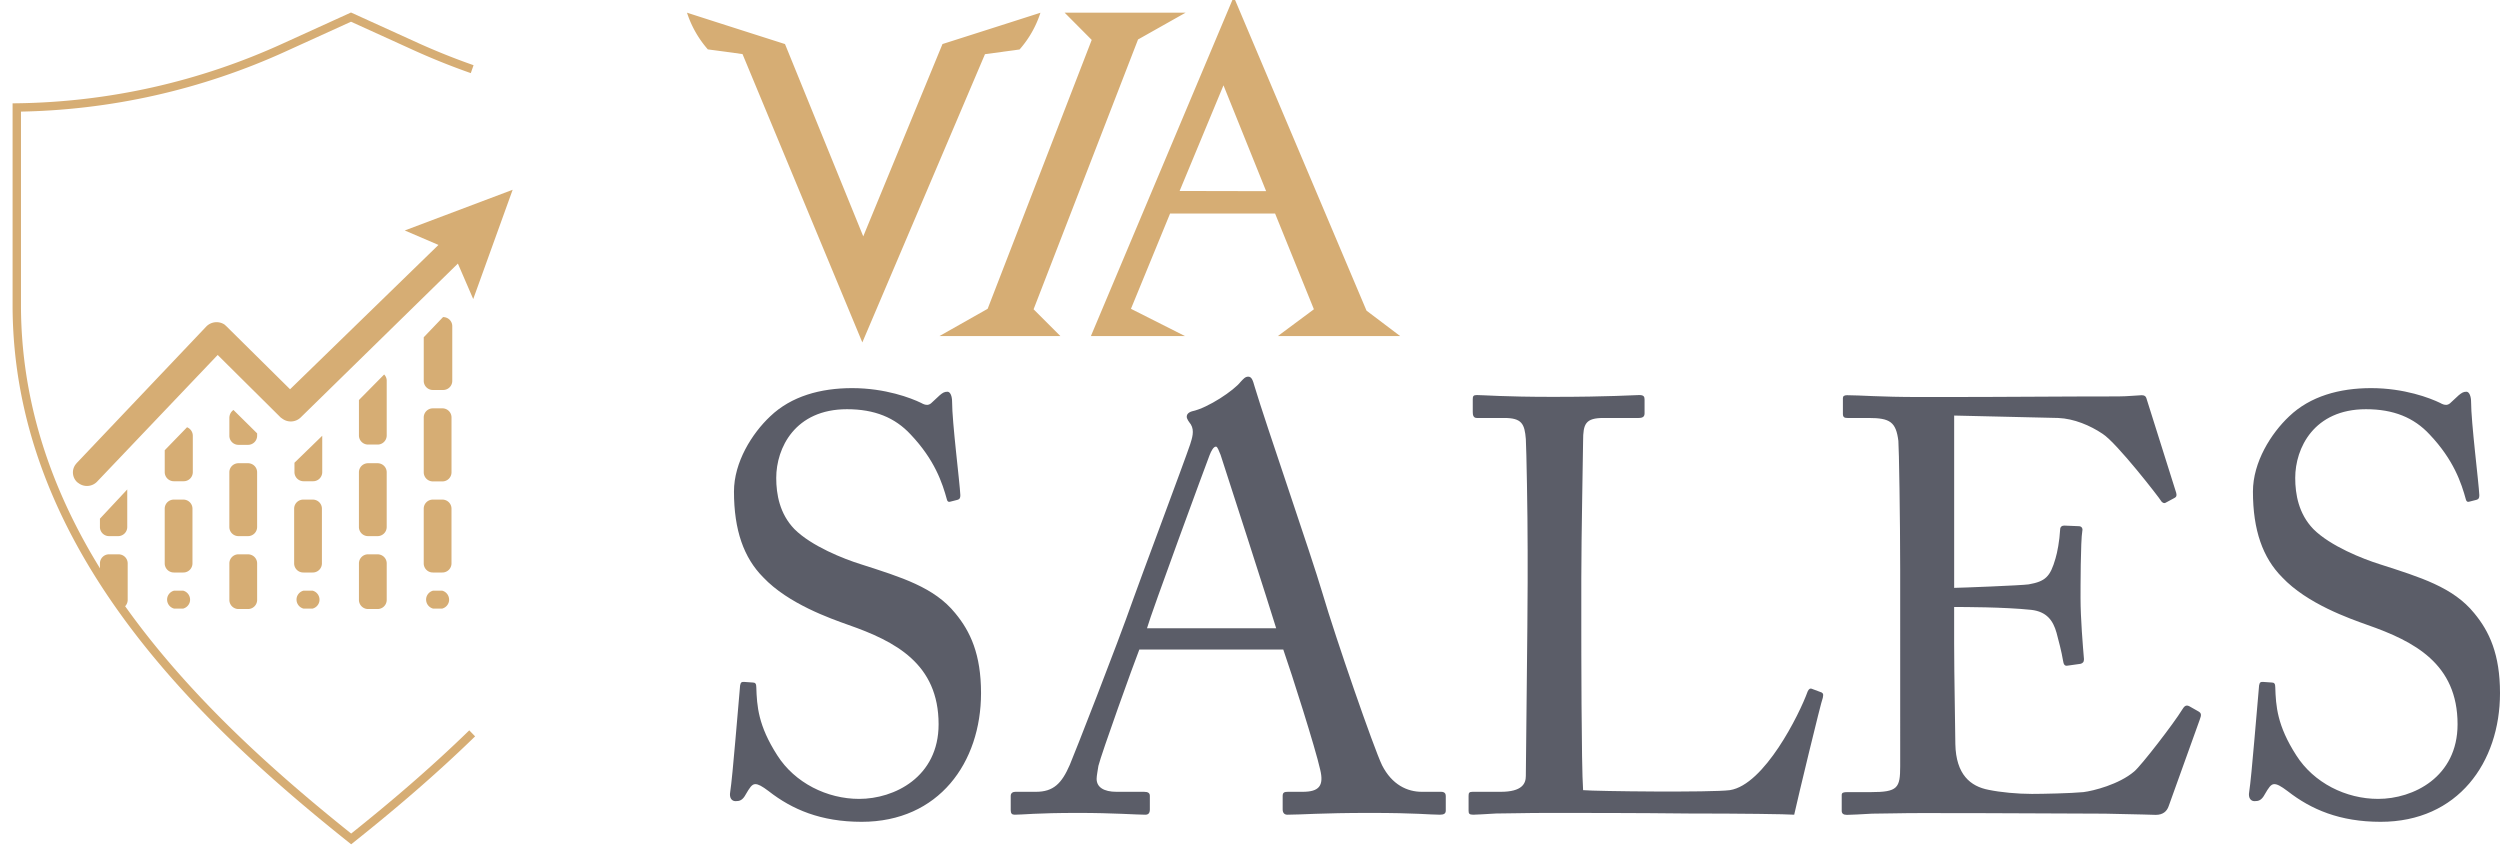 <svg width="149" height="51" viewBox="0 0 149 51" xmlns="http://www.w3.org/2000/svg"><title>z</title><g fill="none" fill-rule="evenodd"><path d="M28.142 4.122a41.088 41.088 0 0 1-3.271-1.306L20.92 1.02l-3.948 1.796A39.627 39.627 0 0 1 1 6.406v11.767C1 32.216 11.572 42.543 20.93 50c2.39-1.902 4.859-4 7.212-6.292" stroke="#D6AD74" stroke-width=".5"/><path d="M7.06 33.037c.307 0 .55.24.55.542v2.177a.543.543 0 0 1-.55.542l-1.104-1.852v-.858a.543.543 0 0 1 .543-.551h.56zm7.713 0c.308 0 .552.24.552.542v2.177a.543.543 0 0 1-.552.542h-.551a.543.543 0 0 1-.552-.542v-2.168a.543.543 0 0 1 .543-.551h.56zm7.724 0c.307 0 .551.24.551.542v2.177a.543.543 0 0 1-.551.542h-.552a.543.543 0 0 1-.552-.542v-2.168a.543.543 0 0 1 .543-.551h.561zM10.92 35.205c.298.08.47.39.389.684a.557.557 0 0 1-.39.382h-.55a.556.556 0 0 1-.39-.684.557.557 0 0 1 .39-.382h.55zm7.714 0c.298.08.47.39.389.684a.557.557 0 0 1-.389.382h-.552a.556.556 0 0 1-.389-.684.557.557 0 0 1 .39-.382h.551zm7.723 0c.299.08.47.39.39.684a.557.557 0 0 1-.39.382h-.551a.556.556 0 0 1-.39-.684.557.557 0 0 1 .39-.382h.551zm-15.437-5.43c.307 0 .551.24.551.543v3.26a.543.543 0 0 1-.551.543h-.552a.543.543 0 0 1-.551-.542v-3.261c0-.303.244-.543.551-.543h.552zm7.714 0c.308 0 .552.24.552.543v3.26a.543.543 0 0 1-.552.543h-.552a.543.543 0 0 1-.551-.542v-3.261c0-.303.244-.543.551-.543h.552zm7.723 0c.308 0 .552.24.552.543v3.26a.543.543 0 0 1-.552.543h-.551a.543.543 0 0 1-.552-.542v-3.261c0-.303.244-.543.552-.543h.551zm-11.585-2.168c.308 0 .552.24.552.542v3.262a.543.543 0 0 1-.552.542h-.551a.543.543 0 0 1-.552-.542v-3.262c0-.302.244-.542.552-.542h.551zm7.724 0c.307 0 .551.24.551.542v3.262a.543.543 0 0 1-.551.542h-.552a.543.543 0 0 1-.552-.542v-3.262c0-.302.244-.542.552-.542h.552zM7.584 29.171v2.24a.543.543 0 0 1-.552.542h-.524a.543.543 0 0 1-.552-.542v-.498l1.628-1.742zm22.97-17.86l-2.35 6.513-.914-2.115-9.378 9.18a.847.847 0 0 1-1.077.07l-.1-.07-3.761-3.733-7.19 7.553a.838.838 0 0 1-1.076.107l-.1-.071a.793.793 0 0 1-.108-1.058l.072-.089 7.732-8.148a.862.862 0 0 1 1.077-.107l.1.09 3.807 3.767 8.844-8.602-2.008-.862 6.43-2.426zM11.147 25.465c.208.08.344.284.344.506v2.168a.543.543 0 0 1-.552.543h-.57a.543.543 0 0 1-.551-.543v-1.306l1.329-1.368zm8.058.506v2.168a.543.543 0 0 1-.552.543h-.552a.543.543 0 0 1-.551-.543v-.56l1.655-1.608zm7.153-1.635c.308 0 .552.24.552.542V28.15a.543.543 0 0 1-.552.542h-.551a.543.543 0 0 1-.552-.542v-3.252a.541.541 0 0 1 .524-.56H26.358zm-12.444.098l1.411 1.395v.142a.543.543 0 0 1-.552.542h-.551a.543.543 0 0 1-.552-.542v-1.057c0-.187.081-.364.244-.48zm8.98-2.115a.52.52 0 0 1 .154.373v3.262a.543.543 0 0 1-.551.542h-.552a.543.543 0 0 1-.552-.542V23.84l1.502-1.52zm3.51-3.421c.307 0 .551.24.551.542v3.252a.543.543 0 0 1-.542.551h-.606a.543.543 0 0 1-.552-.542V20.1l1.148-1.2z" fill="#D6AD74"/><g fill="#5B5D68" fill-rule="nonzero"><path d="M45.818 47.156c-.42-.315-.626-.422-.805-.422-.205 0-.348.242-.554.592-.205.387-.384.423-.625.423-.206 0-.384-.18-.313-.557.143-.88.492-5.328.59-6.343.036-.207.107-.207.241-.207l.518.036c.143 0 .206.072.206.279.036 1.123.107 2.282 1.25 4.06 1.046 1.645 2.967 2.597 4.88 2.597 2.09 0 4.735-1.294 4.735-4.447 0-3.612-2.582-4.942-5.37-5.92-1.081-.387-3.592-1.259-5.084-2.84-1.153-1.159-1.742-2.803-1.742-5.112 0-1.752 1.08-3.468 2.162-4.483 1.25-1.195 2.993-1.68 4.878-1.68 1.984 0 3.52.593 4.11.88.313.18.492.144.662-.036l.455-.422c.17-.144.277-.207.456-.207s.277.279.277.593c0 1.231.456 4.798.492 5.57 0 .171-.036.243-.17.28l-.42.107c-.107.036-.179 0-.206-.108-.277-1.015-.732-2.38-2.162-3.89-.938-1.015-2.162-1.51-3.797-1.51-3.1 0-4.218 2.31-4.218 4.097 0 .98.206 2.139 1.081 3.046 1.01 1.015 2.958 1.788 3.977 2.102 2.403.773 4.36 1.366 5.61 2.911.903 1.087 1.538 2.453 1.538 4.762 0 4.133-2.511 7.673-7.113 7.673-2.439 0-4.146-.737-5.54-1.824zM67.905 38.71c-.348.881-2.26 6.2-2.44 6.936-.035.243-.106.593-.106.773 0 .494.42.773 1.188.773h1.635c.241 0 .349.072.349.242v.809c0 .242-.108.314-.277.314-.492 0-1.921-.107-3.977-.107-2.546 0-3.314.107-3.797.107-.17 0-.241-.072-.241-.278v-.845c0-.18.143-.242.277-.242h1.224c1.045 0 1.537-.494 2.02-1.608.24-.557 2.787-7.044 3.797-9.92.24-.7 3.064-8.238 3.377-9.181.107-.35.277-.809.036-1.195-.107-.144-.241-.314-.241-.458 0-.108.071-.243.312-.315.974-.206 2.511-1.257 2.895-1.752.17-.18.277-.314.456-.314.205 0 .277.207.384.593.661 2.21 3.378 10.053 4.039 12.3.804 2.73 3.065 9.253 3.556 10.268.59 1.16 1.501 1.582 2.368 1.582h1.152c.206 0 .277.108.277.242v.88c0 .171-.107.243-.348.243-.625 0-1.358-.107-4.182-.107-2.895 0-4.11.107-4.914.107-.17 0-.277-.107-.277-.314v-.809c0-.206.107-.242.313-.242h.875c.974 0 1.287-.35 1.046-1.33-.277-1.258-1.707-5.75-2.198-7.151h-8.578zm8.158-1.257c-.313-1.051-3.136-9.811-3.315-10.341-.107-.243-.179-.494-.277-.494-.143 0-.277.242-.384.52-.179.459-3.485 9.425-3.726 10.306h7.702v.009zM91.047 32.754c0-2.246-.071-5.957-.107-6.586-.072-.907-.241-1.257-1.287-1.257h-1.635c-.206 0-.241-.171-.241-.35v-.773c0-.171.035-.243.241-.243.384 0 1.635.108 4.53.108 3.378 0 4.843-.108 5.156-.108.277 0 .312.108.312.279v.808c0 .17-.071.279-.348.279h-2.09c-1.082 0-1.225.35-1.225 1.365 0 .458-.107 5.75-.107 8.203v3.01c0 .593 0 8.166.107 9.604.768.072 7.666.144 8.747 0 2.055-.315 4.146-4.52 4.638-5.885.071-.144.143-.206.277-.144l.554.207c.107.072.107.108.071.315-.107.242-1.5 6.028-1.706 6.971-.456-.036-3.172-.072-6.273-.072-3.1-.035-6.514-.035-8.399-.035-1.358 0-2.368.035-3.1.035-.697.036-1.117.072-1.358.072-.242 0-.277-.072-.277-.242v-.88c0-.18.035-.243.24-.243h1.672c1.286 0 1.5-.494 1.5-.944 0-.664.108-9.388.108-11.526v-1.968zM116.485 35.036c.277 0 4.012-.144 4.423-.207 1.01-.18 1.287-.458 1.6-1.545.107-.35.24-1.051.276-1.716 0-.17.108-.243.242-.243l.875.036c.17 0 .242.144.206.279-.107.593-.107 3.468-.107 3.998 0 1.222.143 2.91.205 3.648 0 .17-.071.242-.205.278l-.769.108c-.179.036-.241-.072-.277-.315-.071-.458-.277-1.257-.384-1.644-.206-.736-.59-1.258-1.501-1.365-1.635-.171-4.039-.171-4.602-.171v2.174c0 1.896.072 5.292.072 5.993.036 1.824.902 2.524 1.983 2.73.697.145 1.707.243 2.583.243.59 0 2.332-.035 3.064-.107.59-.072 2.127-.459 3.03-1.231.42-.35 2.367-2.875 2.859-3.684.107-.17.205-.314.42-.206l.554.314c.178.108.178.207.071.494l-1.85 5.148c-.107.315-.348.521-.768.521-.179 0-.938-.036-3.029-.072-2.09 0-5.468-.035-10.91-.035-1.286 0-2.27.035-2.966.035-.733.036-1.189.072-1.501.072-.206 0-.313-.072-.313-.242v-.944c0-.143.107-.17.348-.17h1.394c1.6 0 1.743-.243 1.743-1.546V33.913c0-2.911-.072-7.286-.108-7.637-.142-1.123-.491-1.365-1.778-1.365h-1.25c-.18 0-.278-.036-.278-.243v-.943c0-.108.072-.171.242-.171.768 0 1.983.108 4.289.108h1.536c3.45 0 6.898-.036 10.347-.036.554 0 1.215-.072 1.394-.072.179 0 .241.072.277.17l1.778 5.643c.036.144.036.242-.107.314l-.518.279c-.107.072-.242-.036-.277-.108-.072-.144-2.645-3.468-3.485-3.998-.733-.494-1.707-.907-2.645-.943l-6.2-.144v10.269h.017zM136.348 47.156c-.42-.315-.626-.422-.804-.422-.206 0-.349.242-.554.592-.206.387-.384.423-.626.423-.205 0-.384-.18-.312-.557.143-.88.491-5.328.59-6.343.035-.207.107-.207.24-.207l.519.036c.143 0 .205.072.205.279.036 1.123.108 2.282 1.251 4.06 1.046 1.645 2.958 2.597 4.879 2.597 2.09 0 4.735-1.294 4.735-4.447 0-3.612-2.582-4.942-5.37-5.92-1.08-.387-3.592-1.259-5.084-2.84-1.152-1.159-1.742-2.803-1.742-5.112 0-1.752 1.081-3.468 2.162-4.483 1.251-1.195 2.994-1.68 4.879-1.68 1.983 0 3.52.593 4.11.88.313.18.491.144.661-.036l.456-.422c.179-.144.277-.207.456-.207.17 0 .277.279.277.593 0 1.231.455 4.798.491 5.57 0 .171-.036.243-.17.28l-.42.107c-.107.036-.17 0-.205-.108-.277-1.015-.733-2.38-2.163-3.89-.938-1.015-2.162-1.51-3.797-1.51-3.1 0-4.217 2.31-4.217 4.097 0 .98.205 2.139 1.08 3.046 1.01 1.015 2.967 1.788 3.977 2.102 2.403.773 4.36 1.366 5.611 2.911.903 1.087 1.537 2.453 1.537 4.762 0 4.133-2.51 7.673-7.112 7.673-2.44 0-4.146-.737-5.54-1.824z"/></g><g fill="#D6AD74" fill-rule="nonzero"><path d="M58.706 3.229l2.06-.28A6.181 6.181 0 0 0 62.01.76c-1.916.616-5.838 1.865-5.838 1.865L51.45 14.088 46.786 2.626s-3.923-1.249-5.841-1.87a6.21 6.21 0 0 0 1.242 2.187l2.067.28 7.141 17.185 7.31-17.18zM61.602 18.433L63.2 20.03h-7.21l2.874-1.625 6.202-16.026L63.452.756h7.209l-2.834 1.597zM83.45 20.03h-7.291L78.3 18.44v-.028l-2.304-5.684h-6.26l-2.331 5.677 3.222 1.626h-5.61L73.45 0h.161l7.833 18.514 2.006 1.516zm-7.989-8.637L72.92 5.085l-2.615 6.297 5.156.011z"/></g></g></svg>